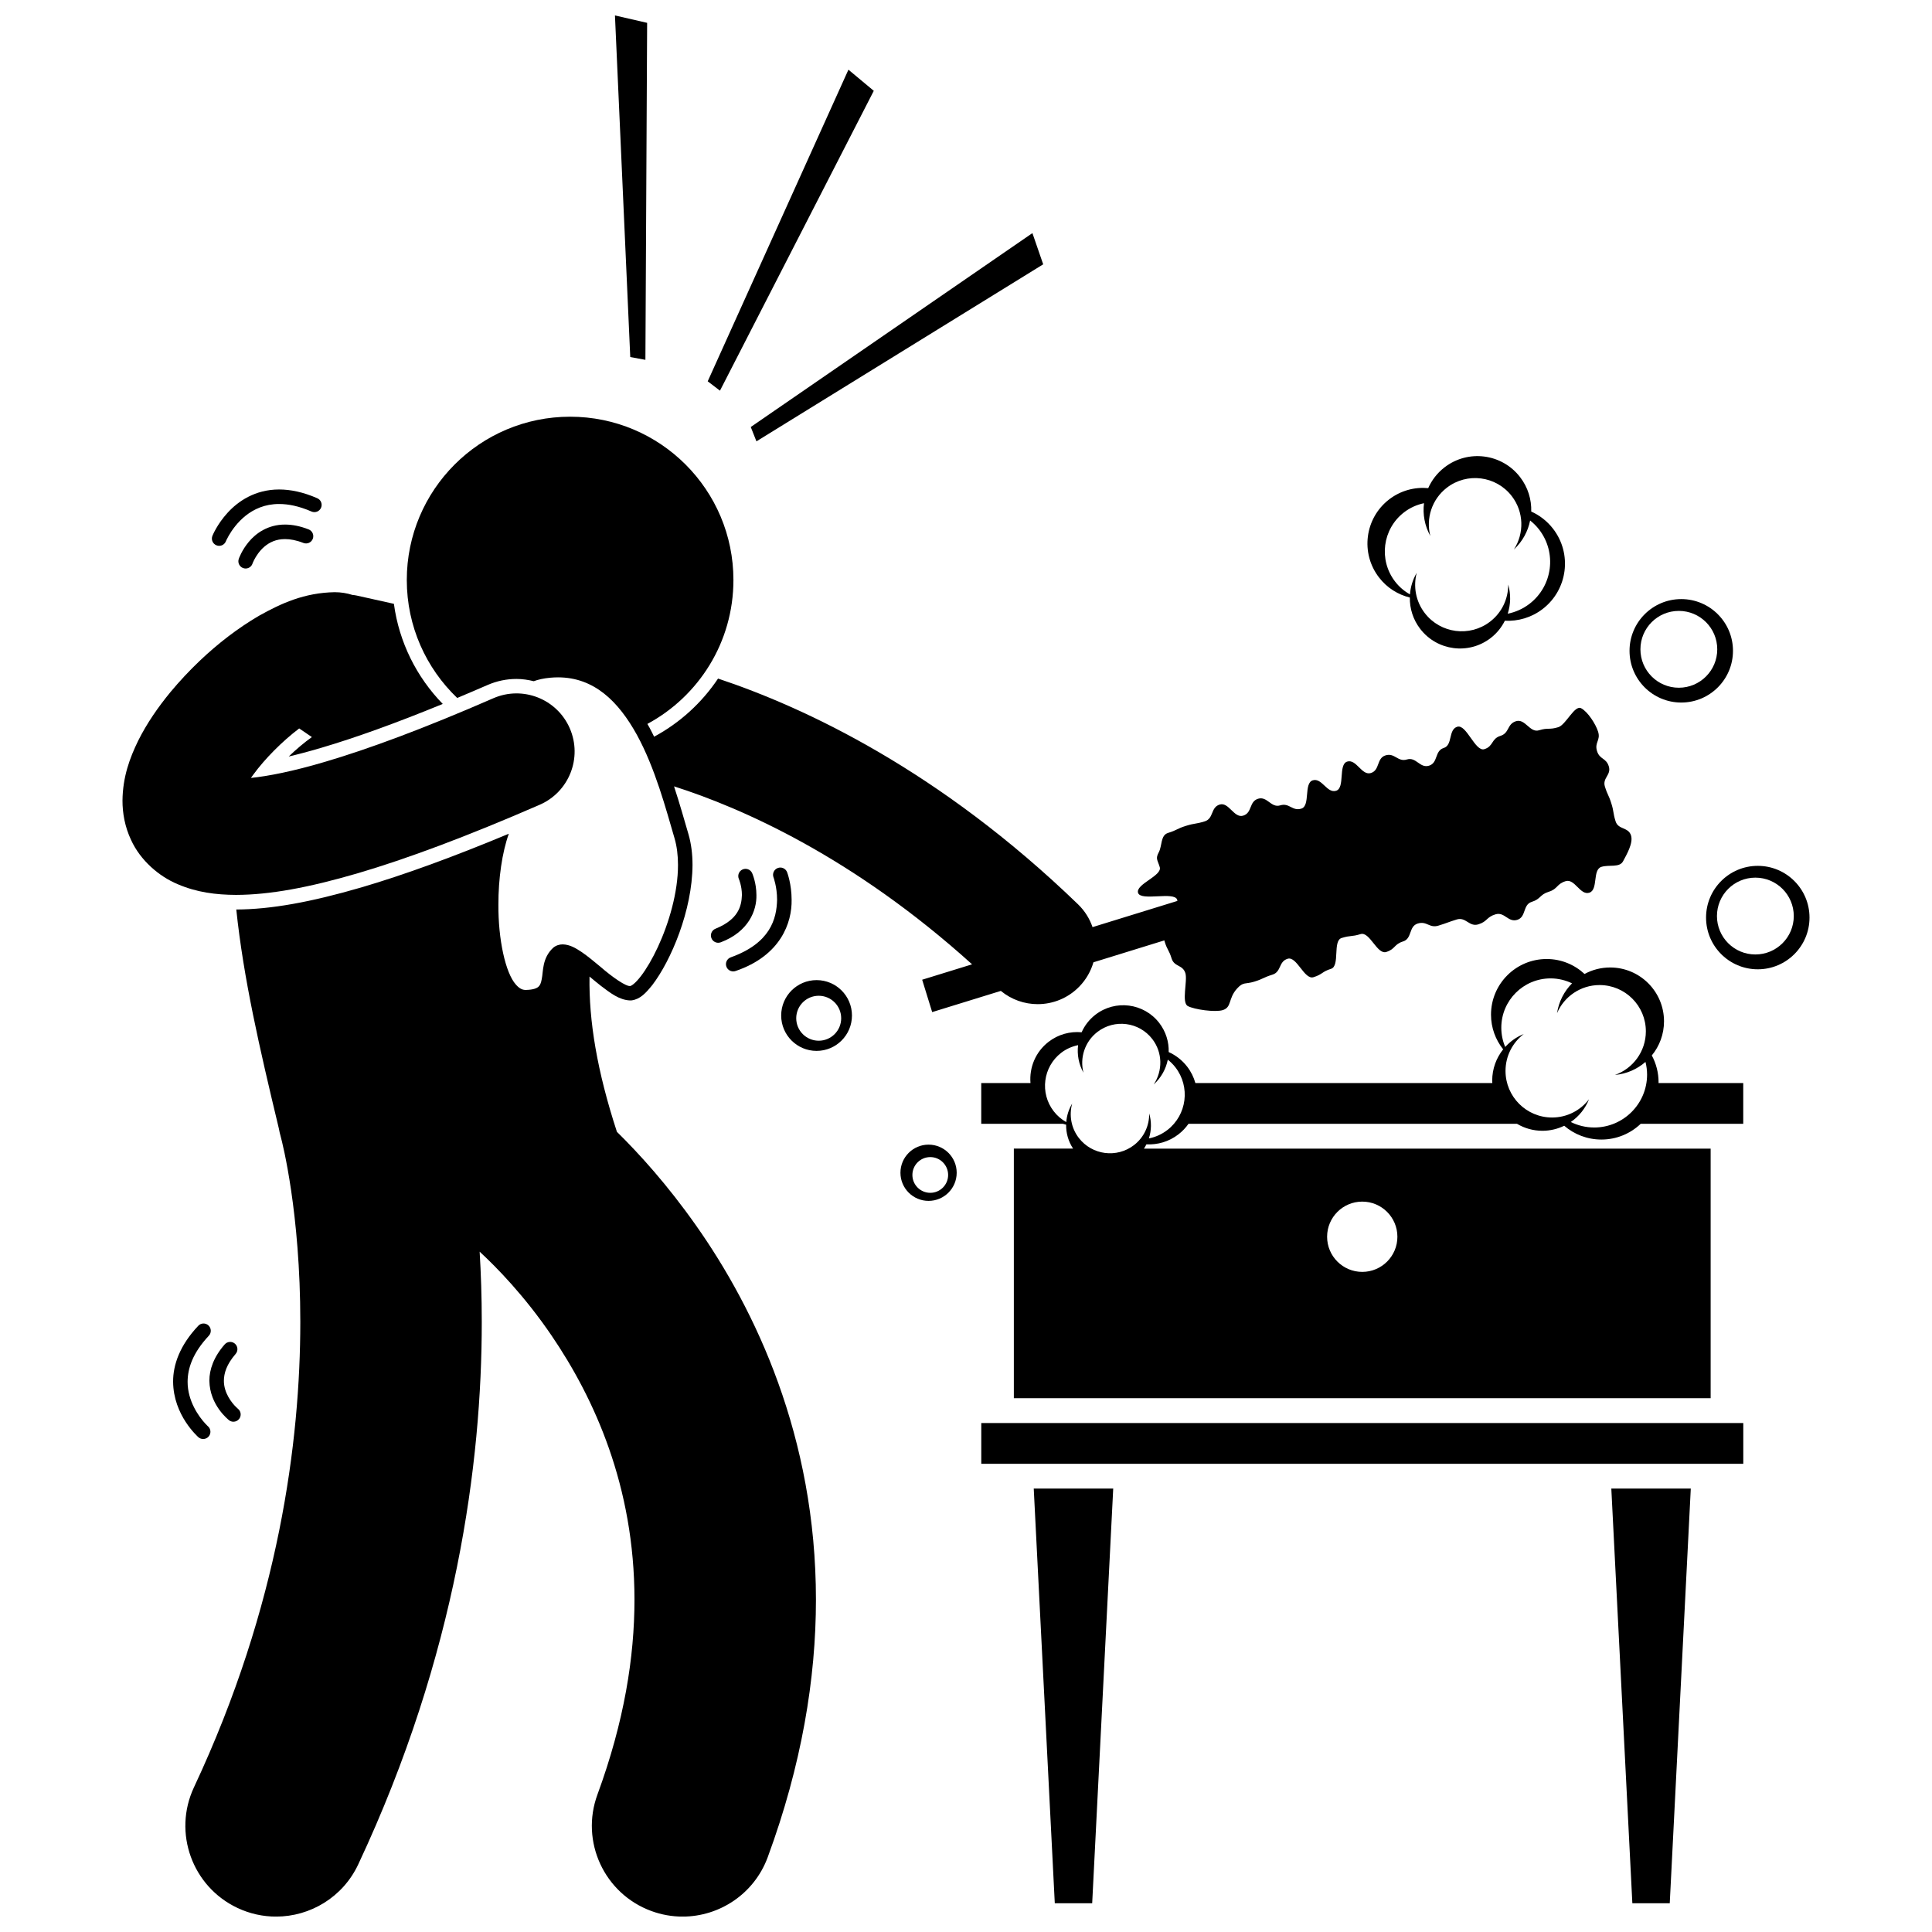 <?xml version="1.0" encoding="UTF-8"?>
<!-- Uploaded to: ICON Repo, www.svgrepo.com, Generator: ICON Repo Mixer Tools -->
<svg width="800px" height="800px" version="1.1" viewBox="144 144 512 512" xmlns="http://www.w3.org/2000/svg">
 <defs>
  <clipPath id="b">
   <path d="m193 254h384v397.9h-384z"/>
  </clipPath>
  <clipPath id="a">
   <path d="m306 148.09h10v91.906h-10z"/>
  </clipPath>
 </defs>
 <g clip-path="url(#b)">
  <path d="m307.49 443.95c-5.273-16.156-7.453-29.43-7.262-41.152 0.98 0.812 1.98 1.645 2.977 2.43 2.582 1.957 4.918 3.789 7.777 3.898 0.117 0 0.258-0.004 0.434-0.016 2.309-0.348 3.731-1.949 5.469-4.082 4.957-6.5 10.586-19.77 10.641-31.812-0.004-2.824-0.324-5.586-1.082-8.172-1.066-3.617-2.289-8.027-3.816-12.652 17.82 5.68 47.371 18.609 78.984 47.164l-13.227 4.082 2.652 8.578 18.195-5.617c2.836 2.34 6.301 3.512 9.766 3.512 4.027 0 8.043-1.566 11.062-4.691 1.805-1.867 3.035-4.07 3.711-6.398l18.797-5.809c0.027 0.109 0.043 0.203 0.078 0.324 0.711 2.297 1.133 2.164 1.84 4.461 0.707 2.293 2.941 1.605 3.652 3.894 0.625 2.035-1.094 7.809 0.648 8.727 1.742 0.922 7.227 1.695 9.254 1.07 2.445-0.758 1.387-3.035 3.766-5.684 1.711-1.902 2.168-1.109 4.609-1.863 2.441-0.758 2.336-1.09 4.773-1.84 2.438-0.758 1.602-3.469 4.043-4.219 2.438-0.758 4.414 5.641 6.852 4.887 2.438-0.758 2.215-1.469 4.652-2.219 2.434-0.754 0.371-7.418 2.805-8.172 2.438-0.758 2.582-0.281 5.019-1.031 2.438-0.758 4.367 5.488 6.801 4.738 2.434-0.754 2.039-2.043 4.473-2.797 2.438-0.754 1.438-3.988 3.875-4.742 2.434-0.754 3.07 1.305 5.504 0.551s2.398-0.871 4.836-1.625c2.434-0.754 3.297 2.039 5.731 1.289 2.434-0.754 2.082-1.898 4.519-2.648 2.434-0.754 3.348 2.207 5.781 1.457 2.43-0.754 1.422-4.019 3.852-4.769 2.434-0.754 2.07-1.922 4.508-2.676 2.434-0.754 2.031-2.055 4.465-2.805 2.43-0.754 3.836 3.809 6.269 3.059 2.438-0.754 0.781-6.102 3.219-6.856 2.031-0.629 4.809 0.273 5.731-1.469 0.918-1.738 2.746-4.805 2.121-6.836-0.711-2.301-3.391-1.477-4.102-3.777-0.711-2.301-0.398-2.398-1.109-4.695-0.707-2.297-1.008-2.203-1.719-4.504-0.707-2.297 1.746-3.055 1.035-5.352-0.711-2.297-2.418-1.77-3.125-4.062-0.707-2.293 1.004-2.824 0.293-5.113-0.629-2.035-2.754-5.309-4.496-6.227-1.742-0.922-4.035 4.398-6.062 5.023-2.441 0.754-2.656 0.066-5.098 0.82-2.445 0.754-3.652-3.168-6.098-2.41-2.438 0.758-1.703 3.141-4.141 3.891-2.441 0.758-1.816 2.769-4.254 3.523s-4.738-6.691-7.176-5.941c-2.438 0.754-1.16 4.875-3.598 5.629-2.43 0.754-1.449 3.934-3.883 4.688-2.438 0.754-3.41-2.398-5.852-1.648-2.438 0.754-3.238-1.84-5.672-1.086-2.438 0.754-1.457 3.93-3.891 4.68-2.438 0.754-3.836-3.785-6.273-3.031-2.434 0.754-0.512 6.984-2.941 7.734-2.438 0.754-3.754-3.516-6.191-2.766-2.434 0.754-0.582 6.746-3.016 7.496-2.434 0.754-3.168-1.617-5.602-0.863-2.434 0.754-3.441-2.504-5.871-1.75-2.43 0.754-1.512 3.727-3.945 4.477-2.434 0.754-3.805-3.691-6.238-2.938s-1.523 3.699-3.957 4.453c-2.43 0.754-2.527 0.434-4.957 1.184-2.438 0.754-2.32 1.129-4.758 1.879-2.031 0.629-1.531 3.367-2.449 5.109-0.922 1.742-0.379 1.922 0.246 3.953 0.711 2.301-6.457 4.516-5.746 6.816 0.711 2.301 9.66-0.465 10.371 1.836 0.031 0.105 0.039 0.207 0.047 0.309l-22.484 6.941c-0.762-2.215-2.035-4.297-3.836-6.039-36.797-35.566-72.453-52.184-95.406-59.832-4.289 6.418-10.113 11.734-16.941 15.41-0.387-0.777-0.766-1.562-1.18-2.324-0.195-0.359-0.402-0.711-0.605-1.066 13.574-7.305 22.801-21.641 22.801-38.133 0-23.906-19.379-43.281-43.281-43.281-23.906 0-43.281 19.375-43.281 43.281 0 12.289 5.129 23.375 13.359 31.254 2.625-1.102 5.285-2.231 8.035-3.43 2.445-1.066 5.031-1.609 7.68-1.609 1.566 0 3.09 0.234 4.574 0.598 1.156-0.43 2.578-0.758 4.391-0.926 0.703-0.062 1.375-0.094 2.039-0.094 9.586 0 16.035 6.41 20.914 15.258 4.824 8.797 7.699 19.668 9.957 27.371 0.633 2.156 0.922 4.555 0.922 7.09 0.012 7.199-2.387 15.406-5.332 21.742-1.469 3.164-3.07 5.867-4.504 7.727-0.715 0.926-1.387 1.637-1.918 2.074-0.266 0.219-0.492 0.363-0.648 0.441-0.156 0.082-0.199 0.074-0.199 0.086h-0.086c-1.023 0.195-4.637-2.273-7.844-5.07-1.66-1.375-3.336-2.781-4.957-3.894-1.645-1.09-3.16-2.008-5.059-2.059-0.84-0.012-1.805 0.277-2.535 0.902-2.973 2.758-2.598 6.316-3.031 8.316-0.191 1.059-0.449 1.637-0.867 2.004-0.414 0.375-1.297 0.816-3.356 0.852h-0.082c-0.848-0.012-1.602-0.363-2.527-1.402-2.809-3.113-4.715-12.094-4.648-21.211-0.02-6.844 0.98-13.844 2.762-18.781-14.781 6.164-27.609 10.844-38.922 14.176-13.645 3.988-24.227 5.867-33.305 5.902 1.922 18.277 6.098 36.434 11.273 57.996 0.137 0.766 0.312 1.527 0.527 2.289 0.406 1.5 5.176 20.07 5.168 49.02-0.012 31.488-5.566 75.094-28.184 123.32-5.637 12.023-0.461 26.344 11.562 31.984 3.301 1.551 6.773 2.281 10.195 2.281 9.035 0 17.691-5.117 21.781-13.84 26.117-55.66 32.746-106.63 32.734-143.75 0-6.668-0.215-12.883-0.562-18.621 4.496 4.148 11.898 11.707 19.059 22.227 11.305 16.617 21.957 39.891 21.973 69.996-0.008 15.156-2.688 32.238-9.812 51.633-4.59 12.461 1.801 26.281 14.266 30.871 2.734 1.008 5.543 1.484 8.293 1.484 9.793 0 18.992-6.027 22.57-15.754 8.977-24.371 12.781-47.312 12.773-68.234 0.012-43.203-16.074-76.934-31.836-99.254-7.535-10.699-14.992-18.914-20.906-24.73z"/>
 </g>
 <path d="m189.14 327.45c-3.301 4.016-6.211 8.234-8.516 12.832-2.25 4.613-4.098 9.617-4.164 15.879-0.004 3.266 0.613 6.941 2.289 10.473 2.465 5.387 7.398 9.637 12.363 11.695 5.016 2.152 10.074 2.805 15.469 2.828 8.945-0.031 19.176-1.918 32.254-5.742 13.043-3.844 28.848-9.719 48.203-18.152 7.793-3.398 11.352-12.469 7.957-20.258-3.398-7.793-12.465-11.355-20.262-7.961-18.504 8.074-33.25 13.508-44.59 16.844-8.465 2.516-15.074 3.801-19.648 4.273 0.199-0.281 0.402-0.566 0.617-0.852 3.059-4.207 7.703-8.875 12.18-12.266l3.359 2.289c-2.039 1.457-4.152 3.242-6.141 5.152 2.477-0.582 5.32-1.328 8.539-2.281 9.203-2.707 20.027-6.621 32.285-11.652-6.883-7.07-11.566-16.281-12.945-26.531-3.297-0.734-6.594-1.469-9.891-2.199-0.34-0.078-0.723-0.117-1.098-0.156-1.477-0.469-3.043-0.727-4.668-0.727v-0.004c-8.117 0.148-14.219 2.965-20.141 6.277-5.555 3.254-10.828 7.316-15.637 11.887-2.773 2.637-5.391 5.434-7.816 8.352z"/>
 <path d="m404.05 521.12h201.94v10.801h-201.94z"/>
 <path d="m423.53 648.38h9.91l5.574-109.89h-21.062z"/>
 <path d="m576.59 648.38h9.91l5.574-109.89h-21.059z"/>
 <path d="m331.55 245.05 3.25 2.481 40.762-79.461-6.719-5.602z"/>
 <path d="m342.96 257.16 1.504 3.801 75.992-46.914-2.856-8.273z"/>
 <g clip-path="url(#a)">
  <path d="m315.04 239.36 0.457-89.305-8.527-1.961 4.055 90.527z"/>
 </g>
 <path d="m583.54 430.85c0-2.586-0.648-5.016-1.793-7.148 2.019-2.461 3.234-5.609 3.234-9.043 0-7.879-6.387-14.266-14.27-14.266-2.457 0-4.769 0.621-6.789 1.719-2.633-2.449-6.156-3.965-10.039-3.965-8.145 0-14.75 6.606-14.75 14.75 0 3.477 1.211 6.668 3.223 9.184-1.812 2.277-2.906 5.148-2.906 8.285 0 0.223 0.023 0.438 0.031 0.656h-78.691c-0.43-1.535-1.148-3.016-2.184-4.359-1.336-1.727-3.027-3.019-4.891-3.856 0.082-2.688-0.734-5.418-2.504-7.719-4.07-5.269-11.641-6.246-16.91-2.18-1.645 1.27-2.871 2.883-3.656 4.656-3.027-0.281-6.164 0.523-8.762 2.531-3.481 2.684-5.137 6.848-4.793 10.922h-13.051v10.801h21.637c0.281 0.094 0.57 0.168 0.859 0.238-0.035 2.188 0.566 4.394 1.84 6.332h-15.695v66.148h184.66v-66.137h-150.18c0.242-0.367 0.457-0.746 0.652-1.137 2.945 0.152 5.961-0.695 8.48-2.641 1.055-0.812 1.945-1.758 2.672-2.797h87.059c1.977 1.164 4.273 1.844 6.734 1.844 2.07 0 4.027-0.488 5.777-1.332 2.648 2.277 6.086 3.656 9.855 3.656 4.043 0 7.703-1.59 10.418-4.172h27.172v-10.801h-22.449c-0.004-0.055 0.004-0.109 0.004-0.172zm-78.531 31.59c5.148 0 9.316 4.172 9.316 9.312 0 5.144-4.172 9.312-9.316 9.312s-9.312-4.172-9.312-9.312 4.168-9.312 9.312-9.312zm-51.652-18.969c-1.484 1.148-3.164 1.875-4.887 2.223 0.684-2.129 0.723-4.441 0.082-6.617 0.035 3.16-1.324 6.297-4.019 8.379-4.559 3.519-11.105 2.676-14.629-1.883-2.078-2.691-2.602-6.07-1.77-9.117-0.902 1.504-1.426 3.188-1.562 4.91-1.258-0.707-2.402-1.668-3.336-2.883-3.723-4.824-2.832-11.758 1.996-15.484 1.363-1.051 2.898-1.695 4.477-2.027-0.309 2.469 0.156 5.031 1.422 7.312-1.012-3.898 0.305-8.195 3.695-10.812 4.531-3.492 11.035-2.656 14.535 1.871 2.785 3.609 2.777 8.449 0.387 12.047 1.98-1.789 3.238-4.106 3.731-6.57 0.734 0.586 1.414 1.254 2.016 2.031 4.004 5.18 3.047 12.625-2.137 16.621zm113.11-0.676c-2.223 0-4.32-0.531-6.188-1.453 2.152-1.48 3.844-3.57 4.828-6.031-2.258 2.938-5.793 4.84-9.785 4.84-6.816 0-12.344-5.527-12.344-12.344 0-3.988 1.898-7.523 4.832-9.781-1.895 0.762-3.566 1.941-4.91 3.434-0.672-1.57-1.039-3.301-1.039-5.113 0-7.215 5.852-13.062 13.066-13.062 2.039 0 3.961 0.48 5.68 1.312-2.086 2.094-3.508 4.84-3.977 7.902 1.871-4.379 6.219-7.449 11.277-7.449 6.773 0 12.262 5.488 12.262 12.262 0 5.344-3.426 9.875-8.191 11.559 3.086-0.273 5.887-1.531 8.094-3.453 0.266 1.078 0.422 2.195 0.422 3.356 0 7.742-6.277 14.023-14.027 14.023z"/>
 <path d="m517.62 302.35c-0.043 2.91 0.848 5.852 2.766 8.332 4.488 5.816 12.848 6.891 18.66 2.402 1.641-1.266 2.891-2.844 3.758-4.586 3.488 0.184 7.055-0.824 10.039-3.125 6.621-5.113 7.848-14.629 2.734-21.25-1.578-2.043-3.578-3.57-5.785-4.562 0.094-3.184-0.867-6.418-2.965-9.137-4.816-6.238-13.773-7.391-20.012-2.574-1.945 1.504-3.398 3.41-4.328 5.508-3.578-0.332-7.293 0.625-10.363 2.996-6.449 4.977-7.644 14.238-2.664 20.688 2.117 2.754 5.027 4.543 8.16 5.309zm-1.547-22.566c1.613-1.246 3.43-2.039 5.301-2.43-0.371 2.934 0.18 5.977 1.676 8.684-1.195-4.609 0.367-9.695 4.375-12.789 5.363-4.137 13.062-3.148 17.199 2.211 3.266 4.231 3.324 9.914 0.574 14.156 2.281-2.102 3.731-4.809 4.301-7.68 0.867 0.691 1.676 1.484 2.383 2.402 4.731 6.133 3.598 14.938-2.535 19.672-1.762 1.359-3.742 2.219-5.785 2.629 0.801-2.488 0.859-5.18 0.133-7.727 0.012 3.707-1.629 7.375-4.789 9.816-5.394 4.164-13.145 3.164-17.312-2.231-2.438-3.16-3.094-7.117-2.148-10.695-1.035 1.758-1.637 3.719-1.793 5.719-1.488-0.836-2.84-1.973-3.949-3.41-4.398-5.715-3.34-13.922 2.371-18.328z"/>
 <path d="m589.55 330.18c7.566 0 13.707-6.137 13.707-13.707s-6.137-13.707-13.707-13.707c-7.57 0-13.707 6.137-13.707 13.707s6.137 13.707 13.707 13.707zm-0.641-24.285c5.621 0 10.18 4.559 10.18 10.18 0 5.621-4.559 10.18-10.18 10.18-5.621 0-10.18-4.559-10.18-10.18 0-5.625 4.555-10.18 10.18-10.18z"/>
 <path d="m609.83 373.46c-7.57 0-13.707 6.137-13.707 13.707 0 7.566 6.137 13.707 13.707 13.707s13.707-6.137 13.707-13.707c0-7.566-6.137-13.707-13.707-13.707zm-0.641 23.484c-5.621 0-10.18-4.559-10.18-10.18 0-5.621 4.559-10.18 10.18-10.18s10.18 4.559 10.18 10.18c0 5.625-4.559 10.18-10.18 10.18z"/>
 <path d="m390.08 447.34c-4.117 0-7.453 3.336-7.453 7.453 0 4.113 3.336 7.453 7.453 7.453 4.117 0 7.453-3.34 7.453-7.453 0-4.117-3.336-7.453-7.453-7.453zm0.453 12.77c-2.617 0-4.738-2.121-4.738-4.734s2.121-4.734 4.738-4.734c2.613 0 4.731 2.121 4.731 4.734 0 2.617-2.117 4.734-4.731 4.734z"/>
 <path d="m360.4 403.74c-5.176 0-9.379 4.199-9.379 9.379 0 5.176 4.203 9.379 9.379 9.379 5.176 0 9.379-4.203 9.379-9.379 0-5.184-4.199-9.379-9.379-9.379zm0.57 16.062c-3.293 0-5.961-2.664-5.961-5.957 0-3.289 2.668-5.957 5.961-5.957 3.289 0 5.953 2.668 5.953 5.957 0.004 3.293-2.664 5.957-5.953 5.957z"/>
 <path d="m225.8 284.3c-2.281-0.895-4.371-1.285-6.25-1.285-4.582-0.012-7.781 2.359-9.625 4.586-1.875 2.242-2.598 4.383-2.652 4.516-0.344 1.008 0.195 2.102 1.199 2.441 0.207 0.07 0.418 0.105 0.625 0.105 0.797 0 1.543-0.504 1.816-1.301v-0.004s0.113-0.34 0.434-0.969c1.02-1.957 3.453-5.555 8.203-5.523 1.352 0 2.949 0.277 4.848 1.02 0.992 0.387 2.106-0.102 2.492-1.086 0.391-0.996-0.102-2.113-1.09-2.5z"/>
 <path d="m229.08 278.57c0.422-0.973-0.02-2.106-0.996-2.531-3.731-1.633-7.102-2.32-10.105-2.32-6.379-0.008-10.902 3.137-13.66 6.164-2.781 3.035-3.969 5.992-4.027 6.125-0.398 0.984 0.082 2.109 1.066 2.504 0.238 0.098 0.48 0.141 0.719 0.141 0.766 0 1.484-0.457 1.785-1.207 0-0.004 0.219-0.551 0.762-1.496 1.676-2.891 5.82-8.414 13.355-8.383 2.414 0 5.242 0.543 8.566 1.992 0.977 0.426 2.106-0.012 2.535-0.988z"/>
 <path d="m206.26 500.09c-0.801-0.695-2.019-0.609-2.711 0.191-2.922 3.324-4.07 6.68-4.062 9.621 0.09 6.527 5.047 10.301 5.176 10.453 0.355 0.281 0.773 0.418 1.195 0.418 0.566 0 1.129-0.25 1.508-0.727 0.66-0.832 0.523-2.039-0.305-2.703h-0.004s-0.18-0.141-0.531-0.496c-1.098-1.074-3.219-3.723-3.191-6.945 0.012-1.965 0.688-4.297 3.113-7.098 0.695-0.801 0.613-2.012-0.188-2.715z"/>
 <path d="m196.54 495.35c-4.887 5.168-6.684 10.336-6.664 14.82 0.066 8.93 6.559 14.543 6.688 14.699 0.367 0.324 0.824 0.484 1.277 0.484 0.531 0 1.059-0.219 1.441-0.645 0.703-0.797 0.633-2.012-0.16-2.715h-0.004s-0.277-0.25-0.793-0.812c-1.559-1.703-4.629-5.852-4.606-11.008 0.016-3.477 1.285-7.559 5.621-12.188 0.727-0.773 0.688-1.992-0.082-2.719-0.777-0.734-1.992-0.695-2.719 0.082z"/>
 <path d="m333.62 390.12c-0.992 0.391-1.48 1.508-1.086 2.5 0.297 0.758 1.023 1.223 1.793 1.223 0.234 0 0.469-0.043 0.699-0.129 7.402-2.812 9.535-8.457 9.434-12.516-0.008-3.277-1.074-5.66-1.129-5.805-0.434-0.969-1.57-1.406-2.539-0.977-0.973 0.43-1.406 1.562-0.98 2.535 0 0 0.176 0.383 0.387 1.16 0.207 0.777 0.418 1.879 0.418 3.082-0.105 3-0.965 6.461-6.996 8.926z"/>
 <path d="m338.31 401.43c0.211 0 0.426-0.035 0.637-0.109 12.008-4.082 14.953-12.852 14.84-18.883-0.004-4.148-1.148-7.152-1.195-7.293-0.383-0.992-1.492-1.492-2.484-1.109-0.996 0.379-1.492 1.488-1.117 2.484v-0.004s0.219 0.559 0.457 1.629c0.25 1.07 0.488 2.586 0.488 4.297-0.117 5.035-1.746 11.48-12.262 15.254-1.004 0.348-1.531 1.445-1.18 2.449 0.273 0.785 1.02 1.285 1.816 1.285z"/>
</svg>